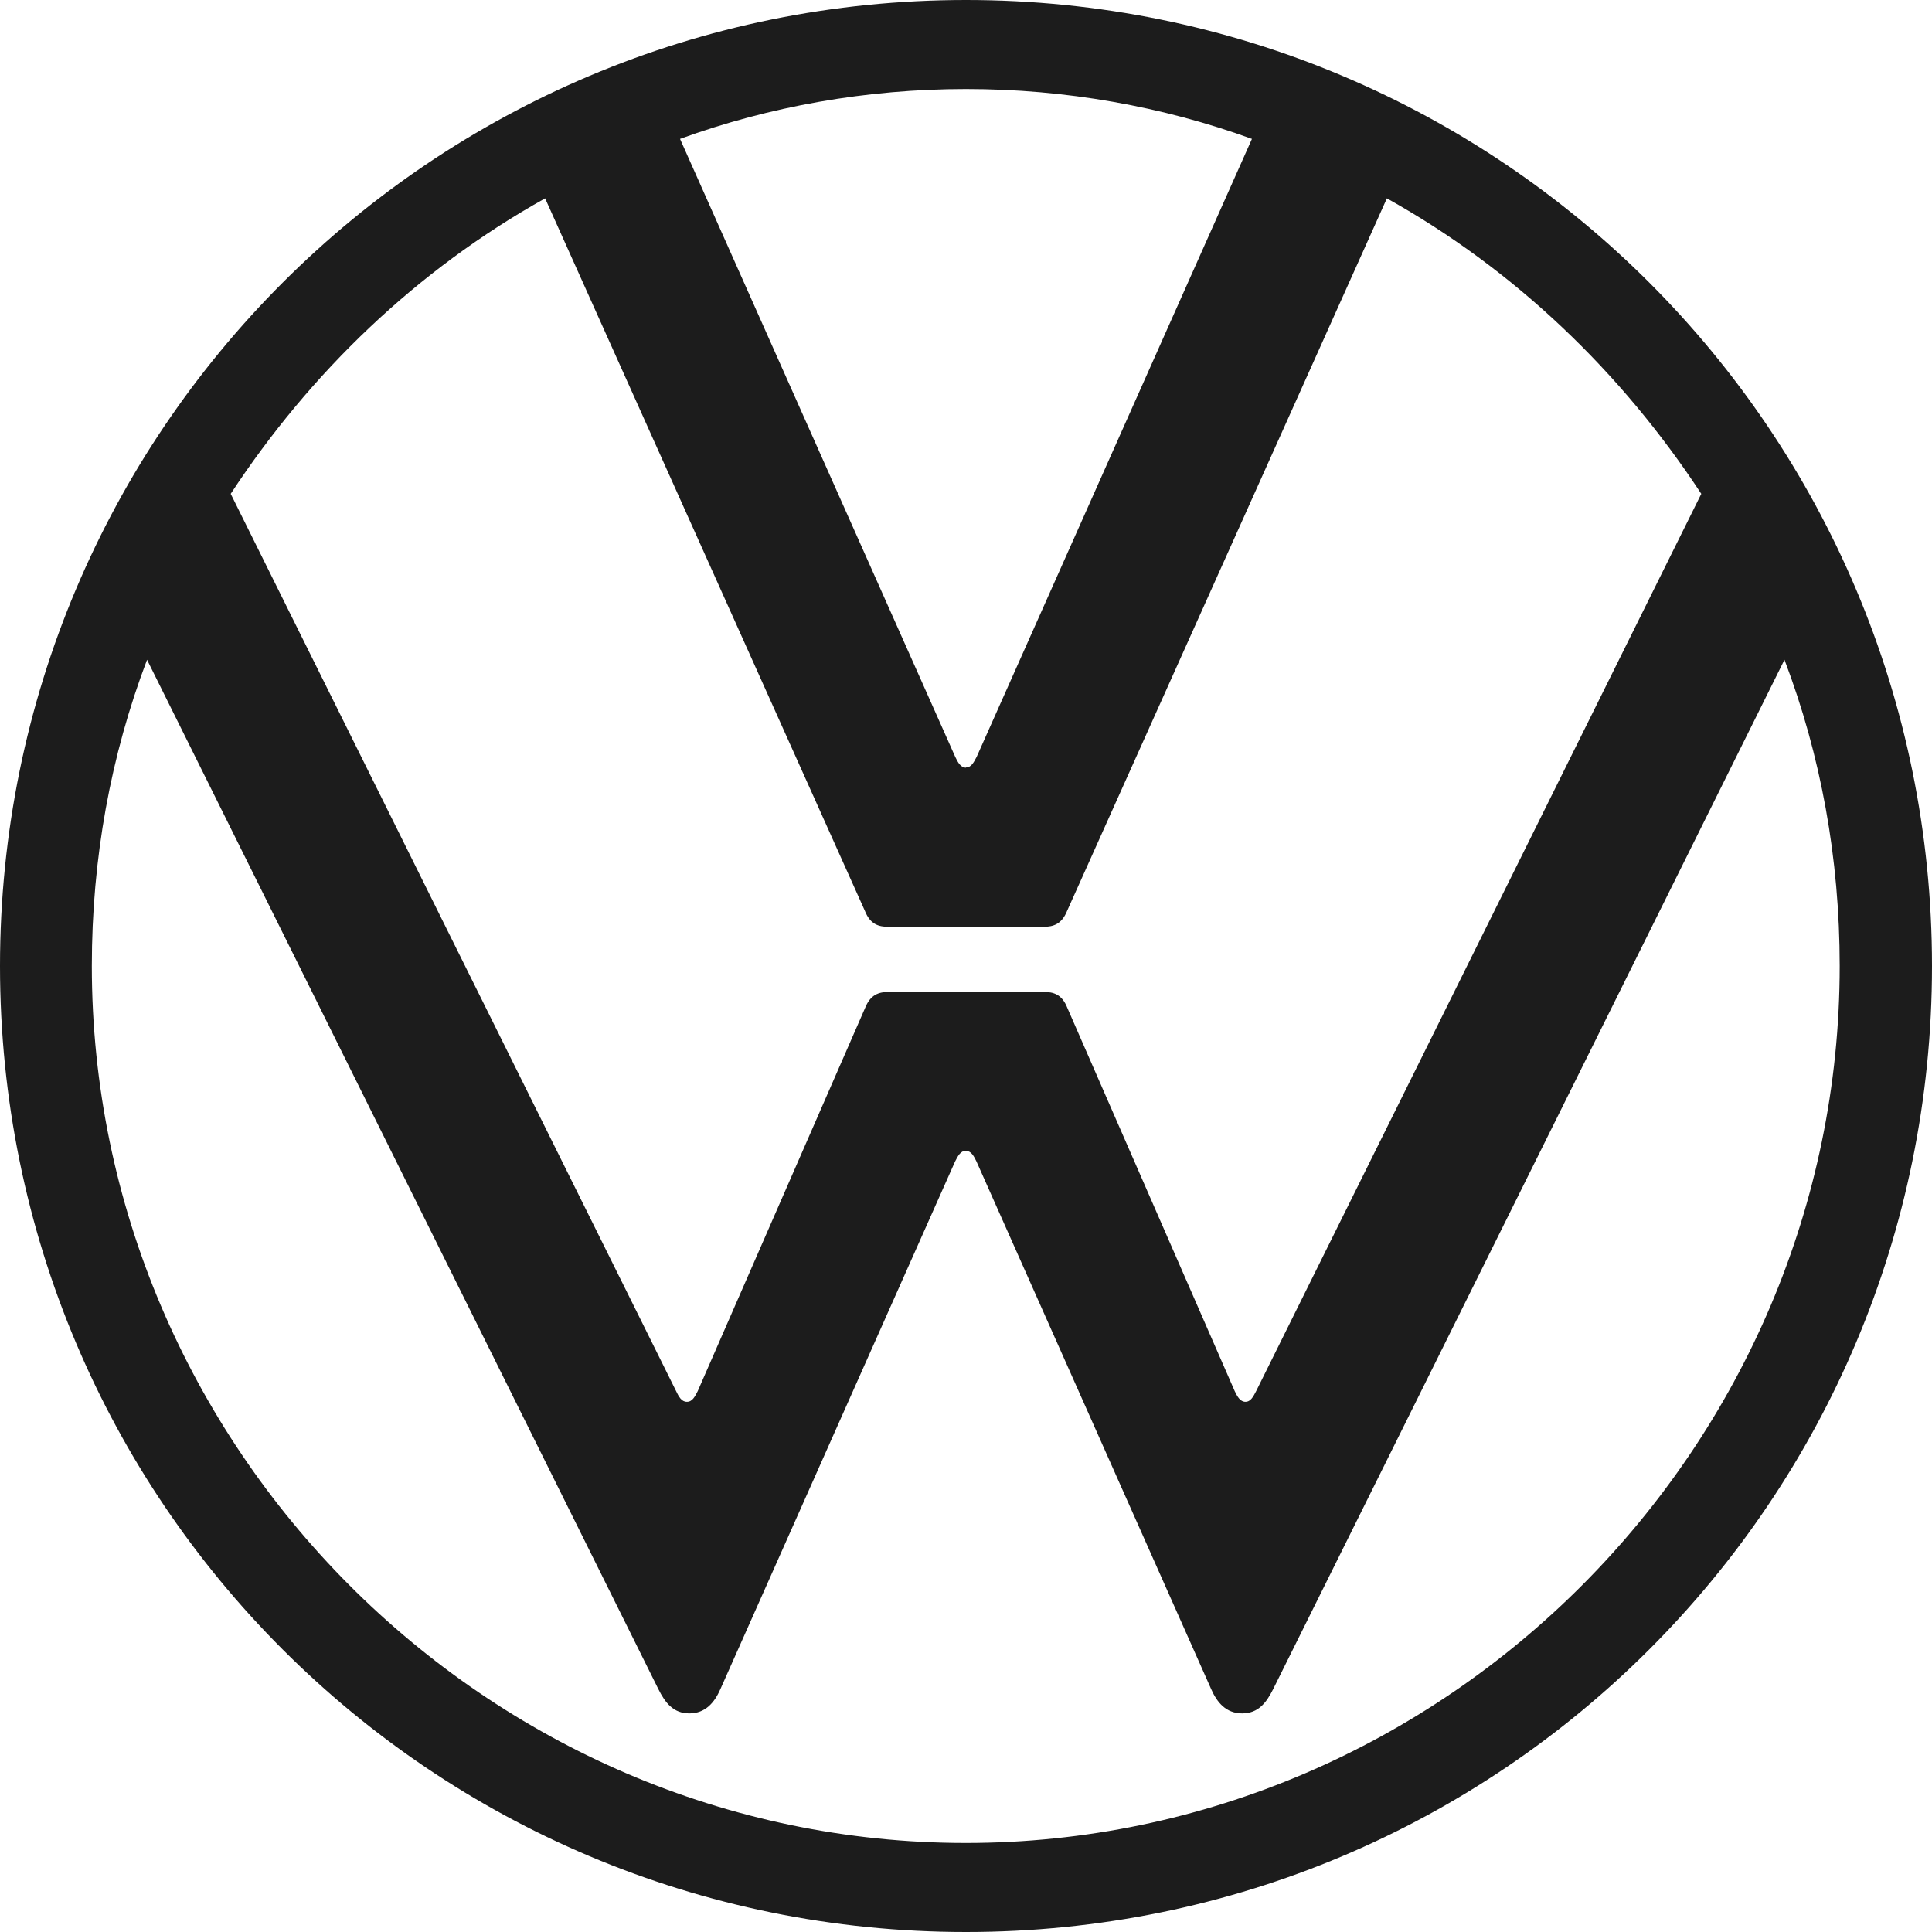 <svg width="53" height="53" viewBox="0 0 53 53" fill="none" xmlns="http://www.w3.org/2000/svg">
<path d="M26.5 50.558C13.323 50.558 2.519 39.676 2.519 26.5C2.519 23.54 3.037 20.727 4.034 18.099L18.061 46.338C18.246 46.709 18.47 47.003 18.911 47.003C19.352 47.003 19.602 46.703 19.762 46.338L26.2 31.864C26.276 31.717 26.347 31.57 26.494 31.57C26.641 31.57 26.717 31.717 26.788 31.864L33.226 46.338C33.386 46.703 33.635 47.003 34.076 47.003C34.517 47.003 34.741 46.709 34.926 46.338L48.953 18.099C49.95 20.727 50.468 23.54 50.468 26.5C50.468 39.676 39.664 50.558 26.487 50.558M26.5 21.059C26.353 21.059 26.276 20.912 26.206 20.765L18.655 3.81C21.098 2.922 23.764 2.442 26.5 2.442C29.236 2.442 31.902 2.922 34.344 3.81L26.794 20.759C26.717 20.906 26.647 21.053 26.5 21.053M18.841 38.455C18.694 38.455 18.617 38.308 18.547 38.161L6.329 13.547C8.516 10.216 11.438 7.403 14.954 5.441L23.725 24.985C23.872 25.356 24.096 25.426 24.39 25.426H28.61C28.904 25.426 29.128 25.349 29.275 24.985L38.046 5.441C41.562 7.403 44.484 10.216 46.671 13.547L34.46 38.161C34.383 38.308 34.312 38.455 34.166 38.455C34.019 38.455 33.942 38.308 33.871 38.161L29.281 27.651C29.134 27.28 28.91 27.21 28.616 27.21H24.397C24.102 27.21 23.879 27.286 23.732 27.651L19.141 38.161C19.065 38.308 18.994 38.455 18.847 38.455M26.5 53C41.153 53 53 41.16 53 26.5C53 11.84 41.153 0 26.5 0C11.847 0 0 11.84 0 26.5C0 41.16 11.84 53 26.5 53Z" fill="#1C1C1C"/>
</svg>
